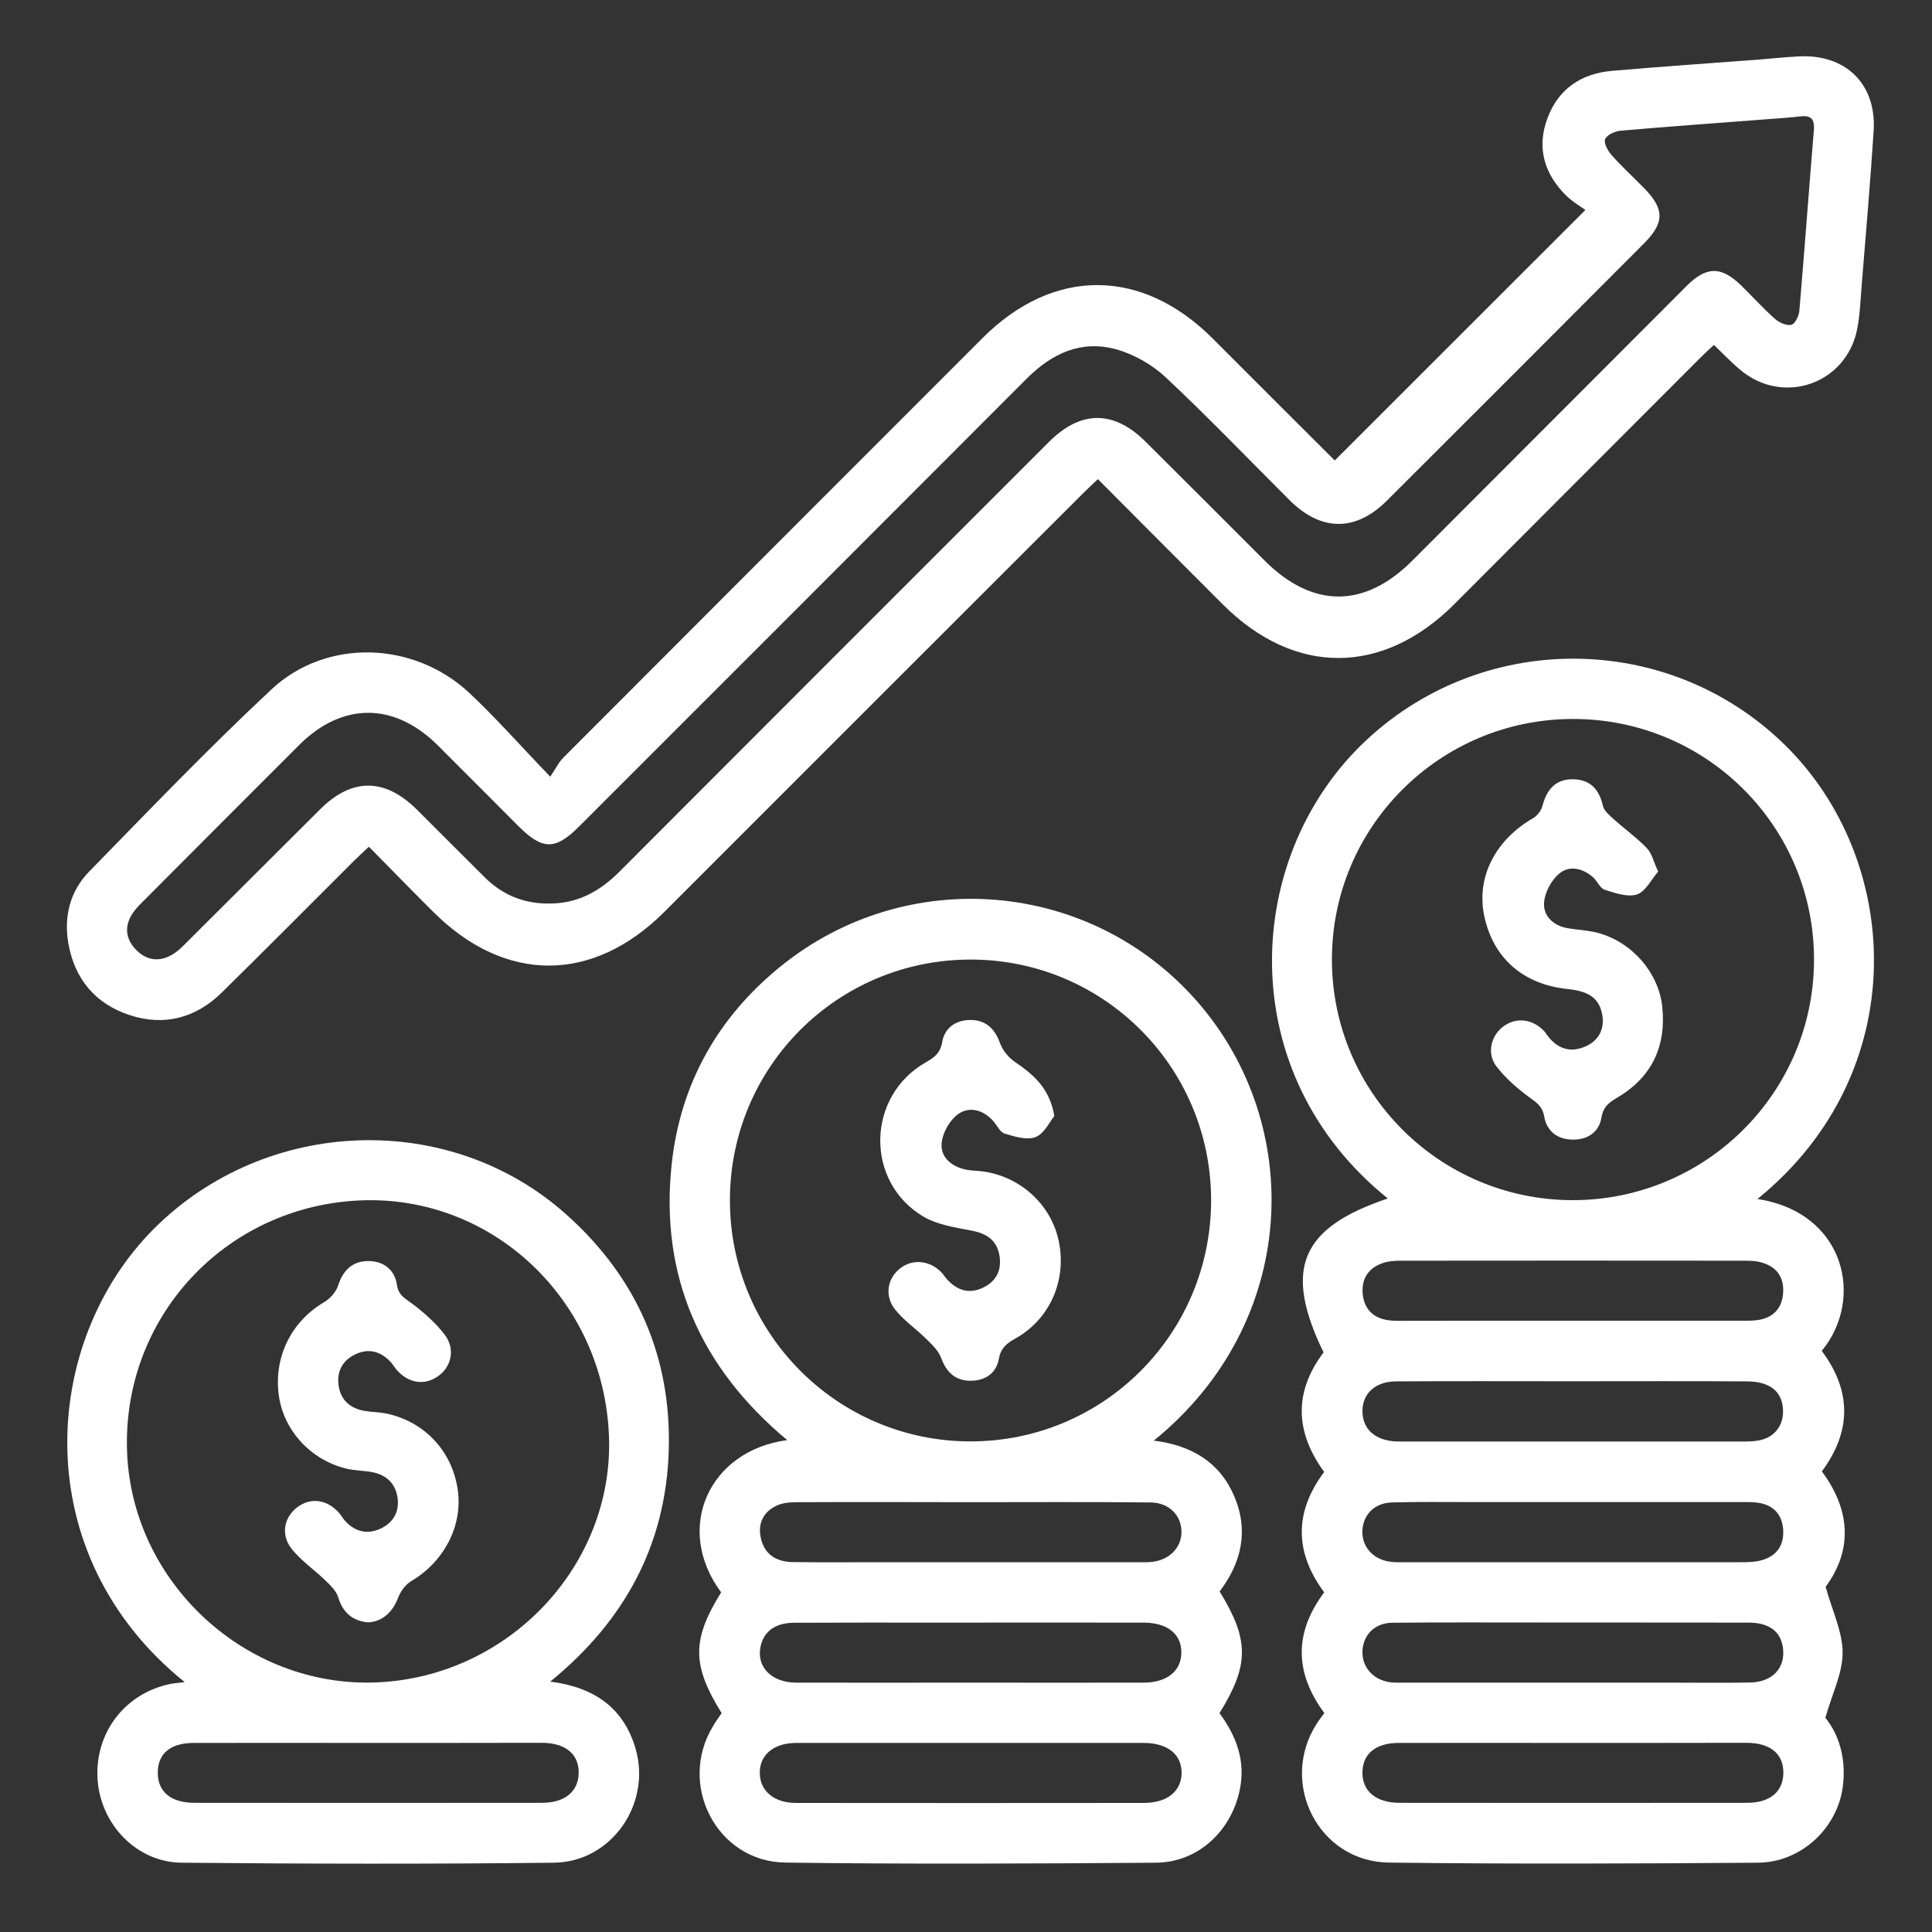<?xml version="1.0" encoding="utf-8"?>
<!-- Generator: Adobe Illustrator 26.0.2, SVG Export Plug-In . SVG Version: 6.00 Build 0)  -->
<svg version="1.1" id="圖層_1" xmlns="http://www.w3.org/2000/svg" xmlns:xlink="http://www.w3.org/1999/xlink" x="0px" y="0px"
	 viewBox="0 0 150 150" style="enable-background:new 0 0 150 150;" xml:space="preserve">
<rect x="0" y="0" width="150" height="150" fill="#333333" stroke="none"/>
<style type="text/css">
	.st0{display:none;}
	.st1{display:inline;fill:#306CB2;}
	.st2{fill:#FFFFFF;}
</style>
<g class="st0">
	<path class="st1" d="M57.61,128.52c-1.28,0-2.31-1.03-2.31-2.31V112.2c0-1.28,1.03-2.31,2.31-2.31c1.28,0,2.31,1.03,2.31,2.31
		v14.01C59.92,127.49,58.89,128.52,57.61,128.52z"/>
	<path class="st1" d="M91.86,128.52c-1.28,0-2.31-1.03-2.31-2.31V112.2c0-1.28,1.03-2.31,2.31-2.31c1.28,0,2.31,1.03,2.31,2.31
		v14.01C94.17,127.49,93.14,128.52,91.86,128.52z"/>
	<path class="st1" d="M75.09,90.75c-4.96,0-9.29-3.12-12.43-9.04c-2.08-3.93-3.18-8.59-3.18-13.47v-4.37c0-0.42,0.12-0.84,0.33-1.2
		c1.21-1.99,7.63-7,15.62-7c8.13,0,16.09,4.91,16.09,8.58v3.99c0,4.87-1.1,9.53-3.18,13.47c-3.21,6.06-7.62,9.16-12.9,9.03
		C75.32,90.75,75.2,90.75,75.09,90.75z M64.1,64.71v3.54c0,4.13,0.91,8.04,2.64,11.31c2.36,4.46,5.18,6.65,8.69,6.57
		c3.46,0.09,6.46-2.12,8.82-6.57c1.73-3.27,2.65-7.18,2.65-11.31v-3.6c-0.88-1.11-5.49-4.34-11.47-4.34
		C69.92,60.3,65.43,63.42,64.1,64.71z"/>
	<path class="st1" d="M75.5,100.59c-4.23,0-7.54-2.48-7.54-5.65v-7.89c0-0.83,0.45-1.6,1.18-2.01c0.73-0.41,1.62-0.4,2.33,0.04
		c1.24,0.75,2.55,1.11,3.97,1.06c1.53,0.04,2.86-0.31,4.1-1.06c0.72-0.43,1.6-0.45,2.33-0.04c0.73,0.41,1.17,1.18,1.17,2.01v7.89
		C83.04,98.11,79.73,100.59,75.5,100.59z M72.58,90.45v4.48c0.09,0.26,1.13,1.04,2.92,1.04c1.79,0,2.83-0.77,2.93-1.07l0-4.45
		c-0.95,0.22-1.9,0.32-2.93,0.29C74.49,90.78,73.52,90.67,72.58,90.45z"/>
	<path class="st1" d="M104.31,128.52H45.15c-1.28,0-2.31-1.03-2.31-2.31v-18.08c0-10.11,8.23-18.34,18.34-18.34h9.08
		c1.28,0,2.31,1.03,2.31,2.31v2.84c0.09,0.26,1.13,1.04,2.92,1.04c1.79,0,2.83-0.77,2.93-1.07l0-2.81c0-1.28,1.03-2.31,2.31-2.31
		h7.55c10.11,0,18.34,8.23,18.34,18.34v18.08C106.62,127.49,105.59,128.52,104.31,128.52z M47.46,123.9H102v-15.77
		c0-7.57-6.16-13.72-13.72-13.72h-5.24v0.53c0,3.17-3.31,5.65-7.54,5.65s-7.54-2.48-7.54-5.65V94.4h-6.77
		c-7.57,0-13.73,6.16-13.73,13.72V123.9z"/>
	<path class="st1" d="M133.36,128.51c-1.28,0-2.31-1.03-2.31-2.31v-11.06c0-1.28,1.03-2.31,2.31-2.31c1.28,0,2.31,1.03,2.31,2.31
		v11.06C135.67,127.48,134.63,128.51,133.36,128.51z"/>
	<path class="st1" d="M120.67,98.69c-0.1,0-0.19,0-0.29,0c-2.87,0.1-7.19-1.13-10.5-7.39c-1.68-3.18-2.57-6.93-2.57-10.86v-3.45
		c0-0.42,0.12-0.84,0.34-1.2c1.22-2.01,6.68-5.75,12.74-5.75c6.16,0,13.18,3.87,13.18,7.26v3.15c0,3.93-0.89,7.69-2.57,10.86
		C127.8,97.37,123.67,98.69,120.67,98.69z M120.38,94.07c2.63,0.09,4.78-1.59,6.55-4.93c1.33-2.51,2.03-5.52,2.03-8.7v-2.66
		c-0.86-0.95-4.26-3.12-8.57-3.12c-3.96,0-7.31,2.16-8.46,3.2v2.59c0,3.18,0.7,6.19,2.03,8.7
		C115.73,92.48,117.91,94.17,120.38,94.07z"/>
	<path class="st1" d="M120.45,106.46c-3.61,0-6.44-2.17-6.44-4.95v-6.23c0-0.83,0.45-1.6,1.17-2.01c0.73-0.41,1.62-0.4,2.33,0.04
		c0.9,0.55,1.8,0.79,2.87,0.77c1.15,0.02,2.1-0.22,3-0.77c0.71-0.43,1.61-0.44,2.33-0.04c0.73,0.41,1.18,1.18,1.18,2.01v6.23
		C126.88,104.29,124.06,106.46,120.45,106.46z M118.62,101.33c0.21,0.18,0.82,0.51,1.82,0.51c1,0,1.62-0.33,1.82-0.51v-2.76
		c-0.6,0.1-1.2,0.14-1.82,0.13c-0.62,0.01-1.23-0.03-1.82-0.13V101.33z"/>
	<path class="st1" d="M143.19,128.51h-30.48c-1.28,0-2.31-1.03-2.31-2.31c0-1.28,1.03-2.31,2.31-2.31h28.17v-11.97
		c0-5.71-4.64-10.35-10.35-10.35h-3.65c-0.04,2.74-2.86,4.88-6.44,4.88c-3.58,0-6.4-2.14-6.44-4.88h-4.86
		c-1.28,0-2.31-1.03-2.31-2.31c0-1.28,1.03-2.31,2.31-2.31h7.17c1.28,0,2.31,1.03,2.31,2.31v2.06c0.21,0.18,0.82,0.51,1.82,0.51
		c1,0,1.62-0.33,1.82-0.51v-2.06c0-1.28,1.03-2.31,2.31-2.31h5.96c8.25,0,14.97,6.71,14.97,14.97v14.28
		C145.5,127.48,144.47,128.51,143.19,128.51z"/>
	<path class="st1" d="M17.64,128.51c-1.28,0-2.31-1.03-2.31-2.31v-11.06c0-1.28,1.03-2.31,2.31-2.31c1.28,0,2.31,1.03,2.31,2.31
		v11.06C19.95,127.48,18.92,128.51,17.64,128.51z"/>
	<path class="st1" d="M30.21,98.69c-2.88,0-7.01-1.33-10.22-7.39c-1.68-3.18-2.57-6.93-2.57-10.86v-3.15
		c0-3.39,7.02-7.26,13.18-7.26c6.07,0,11.53,3.75,12.75,5.76c0.22,0.36,0.34,0.78,0.34,1.2v3.45c0,3.93-0.89,7.69-2.57,10.86
		c-3.31,6.26-7.62,7.47-10.63,7.39C30.4,98.69,30.31,98.69,30.21,98.69z M30.49,94.07c2.63,0.09,4.78-1.59,6.55-4.93
		c1.33-2.51,2.03-5.52,2.03-8.7v-2.6c-1.12-1-4.47-3.19-8.46-3.19c-4.31,0-7.7,2.17-8.57,3.12v2.66c0,3.18,0.7,6.19,2.03,8.7
		C25.84,92.48,28.05,94.16,30.49,94.07z"/>
	<path class="st1" d="M30.55,106.46c-3.61,0-6.44-2.17-6.44-4.95v-6.23c0-0.83,0.45-1.6,1.17-2.01c0.73-0.41,1.62-0.4,2.33,0.04
		c0.9,0.55,1.81,0.79,2.87,0.77c1.2,0.03,2.1-0.22,3-0.77c0.72-0.43,1.6-0.45,2.33-0.04c0.73,0.41,1.17,1.18,1.17,2.01v6.23
		C37,104.29,34.17,106.46,30.55,106.46z M28.74,101.33c0.21,0.18,0.82,0.51,1.82,0.51c1,0,1.62-0.33,1.82-0.51v-2.76
		c-0.6,0.1-1.21,0.14-1.82,0.13c-0.63,0.01-1.22-0.03-1.82-0.13V101.33z"/>
	<path class="st1" d="M38.29,128.51H7.81c-1.28,0-2.31-1.03-2.31-2.31v-14.28c0-8.25,6.72-14.97,14.97-14.97h5.96
		c1.28,0,2.31,1.03,2.31,2.31v2.06c0.21,0.18,0.82,0.51,1.82,0.51c1,0,1.62-0.33,1.82-0.51v-2.06c0-1.28,1.03-2.31,2.31-2.31h7.17
		c1.28,0,2.31,1.03,2.31,2.31c0,1.28-1.03,2.31-2.31,2.31H37c-0.04,2.74-2.86,4.88-6.44,4.88c-3.58,0-6.4-2.14-6.44-4.88h-3.65
		c-5.71,0-10.35,4.64-10.35,10.35v11.97h28.17c1.28,0,2.31,1.03,2.31,2.31C40.6,127.48,39.57,128.51,38.29,128.51z"/>
	<path class="st1" d="M75.5,53.17c-1.28,0-2.31-1.03-2.31-2.31v-8.64c0-1.28,1.03-2.31,2.31-2.31c1.28,0,2.31,1.03,2.31,2.31v8.64
		C77.81,52.13,76.78,53.17,75.5,53.17z"/>
	<path class="st1" d="M118.86,67.91c-1.1,0-2.07-0.79-2.27-1.91c-2.42-13.69-18.51-21.51-18.67-21.59
		c-1.15-0.55-1.64-1.93-1.09-3.08c0.55-1.15,1.92-1.65,3.07-1.09c0.75,0.36,18.4,8.9,21.23,24.96c0.22,1.26-0.62,2.45-1.87,2.68
		C119.12,67.9,118.99,67.91,118.86,67.91z"/>
	<path class="st1" d="M32.14,67.91c-0.13,0-0.27-0.01-0.4-0.03c-1.26-0.22-2.09-1.42-1.87-2.68C32.7,49.14,50.35,40.6,51.1,40.24
		c1.15-0.55,2.53-0.06,3.07,1.09c0.55,1.15,0.06,2.53-1.09,3.08c-0.16,0.08-16.25,7.9-18.67,21.59
		C34.22,67.12,33.25,67.91,32.14,67.91z"/>
	<path class="st1" d="M75.5,37.89c-4.4,0-7.99-3.58-7.99-7.99c0-4.4,3.58-7.98,7.99-7.98c4.4,0,7.99,3.58,7.99,7.98
		C83.49,34.31,79.9,37.89,75.5,37.89z M75.5,26.54c-1.86,0-3.37,1.51-3.37,3.37c0,1.86,1.51,3.37,3.37,3.37
		c1.86,0,3.37-1.51,3.37-3.37C78.87,28.05,77.36,26.54,75.5,26.54z"/>
</g>
<g class="st0">
	<path class="st1" d="M131.37,126.34H18.65c-7.25,0-13.15-5.9-13.15-13.15v-3.45c0-1.28,1.03-2.31,2.31-2.31h134.41
		c1.28,0,2.31,1.03,2.31,2.31v3.45C144.53,120.44,138.63,126.34,131.37,126.34z M10.12,112.05v1.14c0,4.71,3.83,8.54,8.54,8.54
		h112.72c4.71,0,8.54-3.83,8.54-8.54v-1.14H10.12z"/>
	<path class="st1" d="M138.67,112.05H11.36c-1.28,0-2.31-1.03-2.31-2.31V27.31c0-2.55,2.07-4.62,4.62-4.62h122.7
		c2.55,0,4.62,2.07,4.62,4.62v82.43C140.98,111.02,139.95,112.05,138.67,112.05z M13.66,107.43h122.7V27.31H13.66V107.43z"/>
	<path class="st1" d="M126.83,102.32H23.19c-2.55,0-4.62-2.07-4.62-4.62V37.04c0-2.55,2.07-4.62,4.62-4.62h103.64
		c2.55,0,4.62,2.07,4.62,4.62V97.7C131.45,100.24,129.38,102.32,126.83,102.32z M23.19,37.04V97.7h103.64V37.04H23.19z"/>
	<path class="st1" d="M48.64,62.47c-5.08,0-9.21-4.13-9.21-9.21c0-5.08,4.13-9.21,9.21-9.21c5.08,0,9.21,4.13,9.21,9.21
		C57.85,58.34,53.72,62.47,48.64,62.47z M48.64,48.68c-2.53,0-4.59,2.06-4.59,4.59c0,2.53,2.06,4.59,4.59,4.59
		c2.53,0,4.59-2.06,4.59-4.59C53.23,50.74,51.17,48.68,48.64,48.68z"/>
	<path class="st1" d="M63.64,90.68h-30c-1.28,0-2.31-1.03-2.31-2.31V69.15c0-2.4,1.5-4.59,3.74-5.46c0.1-0.04,0.2-0.07,0.31-0.09
		l6.04-1.41c0.93-0.22,1.91,0.17,2.44,0.96l4.78,7.15l4.78-7.15c0.53-0.8,1.51-1.18,2.44-0.96l6.04,1.41
		c0.11,0.02,0.21,0.06,0.31,0.09c2.24,0.87,3.74,3.06,3.74,5.46v19.22C65.95,89.65,64.92,90.68,63.64,90.68z M35.95,86.06h25.39
		V69.15c0-0.47-0.27-0.9-0.68-1.1l-4.29-1l-5.81,8.69c-0.86,1.28-2.98,1.28-3.84,0l-5.81-8.69l-4.29,1
		c-0.41,0.21-0.68,0.64-0.68,1.1V86.06z"/>
	<path class="st1" d="M48.64,90.68c-1.28,0-2.31-1.03-2.31-2.31V74.45c0-1.28,1.03-2.31,2.31-2.31c1.28,0,2.31,1.03,2.31,2.31v13.92
		C50.95,89.65,49.91,90.68,48.64,90.68z"/>
	<path class="st1" d="M76.58,80.07c-0.26,0-0.53-0.05-0.79-0.14c-0.91-0.33-1.52-1.2-1.52-2.17V51.59c0-4.65,3.78-8.43,8.43-8.43
		h30.18c4.65,0,8.43,3.78,8.43,8.43v8.02c0,4.65-3.78,8.43-8.43,8.43H91c-2.08,0-4.04,0.92-5.37,2.51l-7.28,8.69
		C77.91,79.78,77.25,80.07,76.58,80.07z M82.71,47.78c-2.1,0-3.81,1.71-3.81,3.81v19.82l3.2-3.82c2.21-2.65,5.46-4.16,8.91-4.16
		h21.88c2.1,0,3.81-1.71,3.81-3.81v-8.02c0-2.1-1.71-3.81-3.81-3.81H82.71z"/>
	<path class="st1" d="M91.17,55.91c0,1.46-1.19,2.65-2.65,2.65c-1.46,0-2.65-1.19-2.65-2.65c0-1.46,1.19-2.65,2.65-2.65
		C89.98,53.27,91.17,54.45,91.17,55.91z"/>
	<path class="st1" d="M100.44,55.91c0,1.46-1.19,2.65-2.65,2.65c-1.46,0-2.65-1.19-2.65-2.65c0-1.46,1.19-2.65,2.65-2.65
		C99.26,53.27,100.44,54.45,100.44,55.91z"/>
	<path class="st1" d="M109.72,55.91c0,1.46-1.19,2.65-2.65,2.65c-1.46,0-2.65-1.19-2.65-2.65c0-1.46,1.19-2.65,2.65-2.65
		C108.53,53.27,109.72,54.45,109.72,55.91z"/>
</g>
<g class="st0">
	<rect x="69.09" y="26.8" class="st1" width="4.59" height="115.95"/>
	<rect x="44.89" y="82.48" class="st1" width="84.47" height="4.59"/>
	<rect x="48.65" y="54.49" class="st1" width="63.39" height="4.59"/>
	<rect x="19.95" y="110.46" class="st1" width="102.87" height="4.59"/>
	<path class="st1" d="M120.73,68.76c-2.66,0-5.06-1.37-6.42-3.65l-14.12-23.8c-4.44-7.48-4.69-16.59-0.67-24.37
		c3.8-7.37,10.91-12.17,19-12.84c1.46-0.11,2.95-0.12,4.4,0c8.1,0.66,15.21,5.46,19.02,12.84c4.02,7.79,3.77,16.9-0.67,24.38
		l-14.13,23.81C125.79,67.4,123.39,68.76,120.73,68.76z M120.73,8.59c-0.62,0-1.23,0.03-1.84,0.07c-6.6,0.54-12.18,4.33-15.3,10.37
		c-3.29,6.37-3.09,13.82,0.54,19.92l14.12,23.8c0.53,0.89,1.43,1.41,2.47,1.41c1.04,0,1.94-0.51,2.47-1.41l14.13-23.81
		c3.62-6.11,3.82-13.56,0.53-19.92c-3.12-6.05-8.71-9.83-15.32-10.37C121.95,8.62,121.35,8.59,120.73,8.59z"/>
	<path class="st1" d="M29.29,107.19c-2.66,0-5.06-1.37-6.42-3.65L8.75,79.74c-4.44-7.48-4.69-16.59-0.67-24.38
		c3.8-7.37,10.91-12.17,19-12.84c1.46-0.12,2.95-0.12,4.4,0c8.1,0.66,15.21,5.46,19.02,12.84c4.02,7.79,3.77,16.9-0.67,24.38
		l-14.13,23.81C34.35,105.83,31.95,107.19,29.29,107.19z M29.29,47.02c-0.62,0-1.23,0.03-1.84,0.08c-6.6,0.54-12.18,4.32-15.3,10.37
		c-3.29,6.37-3.09,13.82,0.54,19.92l14.13,23.8c0.53,0.89,1.43,1.41,2.47,1.41c1.04,0,1.94-0.51,2.47-1.41l14.13-23.81
		c3.62-6.11,3.82-13.56,0.53-19.92c-3.12-6.05-8.71-9.83-15.32-10.37C30.51,47.05,29.91,47.02,29.29,47.02z"/>
	<path class="st1" d="M71.39,145.04c-33.23,0-60.27-27.04-60.27-60.27c0-0.4,0.01-0.8,0.03-1.2l0.23-8.41l15.45,26.03
		c1.06,1.79,3.88,1.79,4.94,0l14.13-23.81c3.62-6.11,3.82-13.56,0.53-19.92c-3.12-6.05-8.71-9.83-15.32-10.37
		c-0.54-0.04-1.09-0.06-1.65-0.07l-5.32-0.04l3.67-3.84C39.31,31.12,54.79,24.5,71.39,24.5c10.31,0,20.5,2.66,29.46,7.69l0.86,0.48
		l0.24,0.95c0.49,1.92,1.23,3.72,2.19,5.34l14.12,23.8c0.53,0.89,1.43,1.41,2.47,1.41c1.04,0,1.94-0.51,2.47-1.41l2.58-4.35
		l1.72,4.37c2.76,7.03,4.15,14.43,4.15,21.99C131.66,118,104.62,145.04,71.39,145.04z M16.22,92.32
		c3.7,27.14,27.03,48.13,55.17,48.13c30.7,0,55.68-24.98,55.68-55.68c0-5.8-0.89-11.49-2.65-16.97c-1.1,0.62-2.36,0.96-3.68,0.96
		c-2.66,0-5.06-1.37-6.42-3.65l-14.12-23.8c-1.02-1.71-1.83-3.58-2.42-5.57c-8.07-4.35-17.17-6.65-26.38-6.65
		c-13.72,0-26.62,4.9-36.78,13.9c6.78,1.49,12.59,5.96,15.9,12.37c4.02,7.78,3.77,16.9-0.66,24.38l-14.13,23.81
		c-1.36,2.29-3.76,3.65-6.42,3.65c-2.66,0-5.06-1.37-6.42-3.65L16.22,92.32z"/>
	<path class="st1" d="M71.39,145.04c-5.47,0-10.93-0.75-16.23-2.23l-0.83-0.23l-0.47-0.72c-8.02-12.23-12.99-32.71-13.31-54.8
		l-0.01-0.65l5.36-9.02c4.23-7.13,3.65-16.36-1.44-22.98l-0.66-0.86l0.25-1.06c2.32-9.97,5.72-18.54,9.82-24.81l0.47-0.72l0.83-0.23
		c10.6-2.96,21.87-2.96,32.47,0l0.83,0.23l0.47,0.72c8.35,12.74,13.34,34.08,13.34,57.09s-4.99,44.34-13.34,57.09l-0.47,0.72
		l-0.83,0.23C82.32,144.29,76.86,145.04,71.39,145.04z M57.23,138.62c9.27,2.43,19.05,2.43,28.32,0
		c7.6-12.11,12.12-32.14,12.12-53.84s-4.52-41.74-12.12-53.85c-9.27-2.43-19.05-2.43-28.32,0c-3.47,5.54-6.39,12.96-8.48,21.58
		c5.71,8.11,6.17,18.68,1.1,27.23l-4.69,7.9C45.53,108.2,50.02,127.12,57.23,138.62z"/>
	<path class="st1" d="M120.73,26.6c-4.37,0-7.93-3.56-7.93-7.93c0-4.37,3.56-7.93,7.93-7.93c4.37,0,7.93,3.56,7.93,7.93
		C128.67,23.04,125.11,26.6,120.73,26.6z M120.73,15.32c-1.84,0-3.34,1.5-3.34,3.34c0,1.84,1.5,3.34,3.34,3.34
		c1.84,0,3.34-1.5,3.34-3.34C124.07,16.82,122.58,15.32,120.73,15.32z"/>
	<path class="st1" d="M132.8,42.86c-1.27,0-2.3-1.03-2.3-2.3v-4.27c0-2.1-1.71-3.81-3.81-3.81h-11.92c-2.1,0-3.81,1.71-3.81,3.81
		v4.27c0,1.27-1.03,2.3-2.3,2.3s-2.3-1.03-2.3-2.3v-4.27c0-4.63,3.77-8.4,8.4-8.4h11.92c4.63,0,8.4,3.77,8.4,8.4v4.27
		C135.09,41.83,134.06,42.86,132.8,42.86z"/>
	<path class="st1" d="M29.29,65.03c-4.37,0-7.93-3.56-7.93-7.93c0-4.37,3.56-7.93,7.93-7.93s7.93,3.56,7.93,7.93
		C37.23,61.47,33.67,65.03,29.29,65.03z M29.29,53.76c-1.84,0-3.34,1.5-3.34,3.34c0,1.84,1.5,3.34,3.34,3.34
		c1.84,0,3.34-1.5,3.34-3.34C32.63,55.25,31.14,53.76,29.29,53.76z"/>
	<path class="st1" d="M41.36,81.29c-1.27,0-2.3-1.03-2.3-2.3v-4.27c0-2.1-1.71-3.81-3.81-3.81H23.34c-2.1,0-3.81,1.71-3.81,3.81
		v4.27c0,1.27-1.03,2.3-2.3,2.3c-1.27,0-2.3-1.03-2.3-2.3v-4.27c0-4.63,3.77-8.4,8.4-8.4h11.92c4.63,0,8.4,3.77,8.4,8.4v4.27
		C43.65,80.26,42.62,81.29,41.36,81.29z"/>
</g>
<g>
	<g>
		<path class="st2" d="M136.45,93.09c6.85,1.06,8.31,7.79,4.99,11.79c2.28,3.06,2.36,6.18,0.01,9.36c2.27,3.05,2.36,6.16,0.29,8.96
			c0.52,1.87,1.32,3.5,1.32,5.12c0,1.59-0.81,3.17-1.34,5.05c1.08,1.32,1.64,3.23,1.35,5.38c-0.43,3.2-3.24,5.85-6.59,5.87
			c-9.55,0.07-19.09,0.11-28.64-0.01c-5.47-0.06-8.56-6.16-5.62-10.77c0.17-0.27,0.37-0.52,0.6-0.84c-2.27-3.07-2.4-6.19-0.01-9.37
			c-2.26-3.05-2.38-6.17,0-9.35c-2.24-3.06-2.39-6.18-0.05-9.28c-3.14-6.47-1.79-9.68,4.99-11.95c-12.01-9.67-11.26-26.19-2.07-35.2
			c9.12-8.93,23.75-8.95,32.87-0.04C147.71,66.76,148.59,83.24,136.45,93.09z M122.15,55.82c-10.35-0.01-18.75,8.36-18.74,18.69
			c0.01,10.29,8.33,18.62,18.62,18.67c10.35,0.04,18.78-8.3,18.81-18.63C140.87,64.2,132.52,55.83,122.15,55.82z M122.08,107.24
			c-4.57,0-9.13-0.02-13.7,0.01c-1.64,0.01-2.63,0.98-2.6,2.37c0.03,1.34,0.98,2.2,2.55,2.29c0.23,0.01,0.46,0.01,0.68,0.01
			c8.72,0,17.44,0,26.16,0c0.46,0,0.92,0,1.36-0.08c1.25-0.22,1.98-1.19,1.9-2.44c-0.09-1.39-1.03-2.14-2.8-2.15
			C131.12,107.22,126.6,107.24,122.08,107.24z M122.08,125.97c-0.87,0-1.74,0-2.6,0c-3.79,0-7.58-0.02-11.37,0.02
			c-1.37,0.01-2.28,0.94-2.33,2.2c-0.05,1.23,0.83,2.24,2.14,2.42c0.4,0.05,0.82,0.03,1.23,0.03c6.85,0,13.7,0,20.55,0
			c2.06,0,4.11,0.03,6.17-0.01c1.74-0.03,2.75-1.12,2.56-2.66c-0.15-1.28-1.06-1.99-2.65-1.99
			C131.22,125.97,126.65,125.98,122.08,125.97z M122.17,135.32c-4.52,0-9.04-0.01-13.57,0c-1.78,0-2.8,0.84-2.82,2.27
			c-0.03,1.47,1.05,2.38,2.88,2.38c9,0.01,18,0.01,26.99,0c1.77,0,2.78-0.85,2.81-2.3c0.02-1.5-1-2.35-2.86-2.36
			C131.12,135.32,126.64,135.32,122.17,135.32z M122.08,102.54c4.29,0,8.58,0,12.88,0c0.5,0,1.01,0.02,1.5-0.05
			c1.19-0.17,1.89-0.88,1.98-2.09c0.09-1.2-0.47-2.03-1.63-2.37c-0.43-0.13-0.9-0.15-1.35-0.15c-8.9-0.01-17.81-0.01-26.71,0
			c-0.45,0-0.92,0.03-1.35,0.17c-1.14,0.37-1.71,1.22-1.6,2.41c0.11,1.12,0.76,1.84,1.9,2.03c0.45,0.07,0.91,0.06,1.37,0.06
			C113.4,102.54,117.74,102.54,122.08,102.54z M122.16,116.62c-2.69,0-5.39,0-8.08,0c-2.01,0-4.02-0.03-6.03,0.03
			c-1.31,0.04-2.18,0.91-2.27,2.11c-0.09,1.24,0.74,2.26,2.06,2.48c0.4,0.07,0.82,0.05,1.23,0.05c8.72,0,17.44,0.01,26.17,0
			c0.54,0,1.11-0.02,1.62-0.18c1.15-0.36,1.68-1.21,1.58-2.41c-0.1-1.14-0.76-1.83-1.89-2.02c-0.45-0.07-0.91-0.06-1.37-0.06
			C130.84,116.62,126.5,116.62,122.16,116.62z"/>
		<path class="st2" d="M42.72,60.3c0.45-0.66,0.67-1.14,1.03-1.49c10.84-10.86,21.69-21.72,32.54-32.57
			c5.5-5.5,12.37-5.47,17.88,0.06c3.19,3.2,6.39,6.39,9.46,9.45c6.41-6.41,12.79-12.78,19.46-19.45c-0.34-0.25-0.99-0.62-1.51-1.13
			c-1.7-1.7-2.29-3.72-1.43-6.01c0.86-2.28,2.63-3.45,5.01-3.66c3.82-0.33,7.65-0.59,11.47-0.88c1-0.08,2-0.19,3-0.24
			c3.66-0.2,6.06,2.13,5.84,5.76c-0.25,3.96-0.6,7.92-0.92,11.88c-0.1,1.18-0.13,2.38-0.36,3.54c-0.85,4.25-5.73,5.95-9.06,3.17
			c-0.7-0.58-1.33-1.25-2.06-1.95c-0.38,0.35-0.74,0.68-1.08,1.02c-6.36,6.37-12.72,12.73-19.07,19.1
			c-5.57,5.57-12.42,5.59-17.99,0.02c-3.2-3.19-6.38-6.4-9.69-9.72c-0.4,0.38-0.75,0.7-1.09,1.04C73.3,49.07,62.45,59.93,51.6,70.78
			c-5.58,5.58-12.39,5.59-17.98,0c-1.65-1.64-3.27-3.31-4.98-5.04c-0.42,0.4-0.79,0.73-1.13,1.07c-3.43,3.42-6.84,6.86-10.29,10.25
			c-2.03,1.99-4.48,2.64-7.19,1.74c-2.64-0.88-4.23-2.79-4.72-5.54c-0.37-2.1,0.13-4.07,1.61-5.59c4.66-4.77,9.28-9.59,14.15-14.14
			c4.27-3.99,11.05-3.76,15.36,0.26C38.52,55.75,40.42,57.91,42.72,60.3z M42.54,70.15c2.25,0.04,4.02-0.93,5.57-2.49
			c11.09-11.12,22.21-22.23,33.32-33.34c2.49-2.49,5.04-2.49,7.53-0.01c3.08,3.06,6.14,6.13,9.21,9.2
			c3.73,3.73,7.76,3.74,11.48,0.02c7.1-7.11,14.2-14.22,21.3-21.33c1.54-1.54,2.69-1.54,4.23-0.04c0.88,0.86,1.71,1.78,2.63,2.6
			c0.33,0.29,0.89,0.54,1.27,0.46c0.28-0.06,0.58-0.68,0.62-1.07c0.4-4.68,0.74-9.37,1.13-14.06c0.07-0.88-0.26-1.16-1.09-1.05
			c-0.91,0.11-1.82,0.16-2.73,0.23c-3.73,0.29-7.47,0.55-11.2,0.88c-0.43,0.04-1.06,0.33-1.19,0.66c-0.12,0.31,0.22,0.91,0.51,1.24
			c0.79,0.89,1.67,1.69,2.5,2.54c1.61,1.63,1.62,2.69,0.01,4.31c-6.64,6.66-13.29,13.32-19.95,19.96c-2.44,2.44-5.12,2.41-7.56-0.02
			c-3.2-3.19-6.33-6.46-9.63-9.55c-1.05-0.98-2.46-1.79-3.85-2.17c-2.69-0.74-4.97,0.31-6.92,2.26
			c-11.58,11.61-23.18,23.2-34.77,34.79c-1.85,1.85-2.84,1.84-4.71-0.03c-2.1-2.1-4.19-4.21-6.29-6.3
			c-3.37-3.33-7.4-3.33-10.74,0.01c-4.01,4-8,8.01-12,12.02c-0.32,0.32-0.66,0.65-0.91,1.02c-0.64,0.95-0.59,1.92,0.17,2.76
			c0.79,0.88,1.79,1.09,2.85,0.49c0.47-0.26,0.86-0.67,1.25-1.06c3.43-3.41,6.85-6.84,10.28-10.25c2.47-2.46,5.03-2.44,7.52,0.04
			c1.72,1.71,3.42,3.43,5.14,5.13C38.89,69.42,40.57,70.15,42.54,70.15z"/>
		<path class="st2" d="M56.03,133.01c-2.32-3.73-2.32-5.7-0.04-9.38c-3.7-4.97-0.94-11.02,5.13-11.82
			c-6.76-5.64-9.9-12.77-8.97-21.43c0.67-6.21,3.56-11.37,8.42-15.32c9.79-7.96,24.05-6.78,32.34,2.65
			c8.44,9.6,7.99,24.96-3.33,34.14c2.91,0.36,5.11,1.66,6.24,4.3c1.15,2.69,0.57,5.18-1.13,7.41c2.31,3.76,2.31,5.7-0.01,9.45
			c1.31,1.77,2.05,3.71,1.57,5.98c-0.67,3.2-3.26,5.61-6.51,5.63c-9.59,0.07-19.18,0.12-28.77-0.01c-5.33-0.07-8.39-6.07-5.6-10.61
			C55.57,133.65,55.81,133.33,56.03,133.01z M75.35,111.91c10.34,0,18.69-8.37,18.68-18.74c-0.01-10.31-8.32-18.64-18.61-18.67
			c-10.37-0.03-18.73,8.3-18.75,18.66C56.65,103.52,65.02,111.91,75.35,111.91z M75.35,130.64c4.48,0,8.95,0.01,13.43,0
			c1.83,0,2.94-0.91,2.94-2.35c0-1.44-1.09-2.31-2.94-2.31c-5.34-0.01-10.69,0-16.03,0c-3.7,0-7.4-0.01-11.1,0.01
			c-1.48,0.01-2.38,0.69-2.61,1.9c-0.3,1.54,0.87,2.74,2.76,2.75C66.31,130.65,70.83,130.64,75.35,130.64z M75.33,116.63
			C75.33,116.62,75.33,116.62,75.33,116.63c-4.43-0.01-8.86-0.02-13.29,0c-0.58,0-1.22,0.02-1.73,0.26
			c-1.02,0.47-1.48,1.36-1.25,2.47c0.27,1.32,1.2,1.9,2.48,1.92c2.37,0.03,4.75,0.01,7.13,0.01c6.53,0,13.06,0,19.59,0
			c0.41,0,0.83,0.02,1.23-0.03c1.34-0.17,2.25-1.14,2.24-2.34c-0.01-1.28-0.98-2.26-2.41-2.27
			C84.65,116.6,79.99,116.63,75.33,116.63z M75.35,135.32c-4.25,0-8.5,0-12.74,0c-0.27,0-0.55,0-0.82,0
			c-1.72,0.02-2.81,0.92-2.8,2.32c0,1.4,1.1,2.34,2.81,2.34c9,0.01,18,0.01,27,0c1.82,0,2.94-0.91,2.94-2.34
			c0-1.44-1.1-2.31-2.94-2.32C84.3,135.32,79.83,135.32,75.35,135.32z"/>
		<path class="st2" d="M14.34,130.6c-12.31-9.92-11.19-26.4-2.38-35.21c8.68-8.67,22.92-9.24,32.03-1.08
			c5.45,4.88,8.16,11.04,7.93,18.35c-0.23,7.29-3.43,13.2-9.2,17.9c3.39,0.43,5.67,2.01,6.61,5.15c1.29,4.31-1.84,8.86-6.32,8.91
			c-9.63,0.11-19.27,0.09-28.91,0c-3.47-0.03-6.26-2.94-6.52-6.4c-0.27-3.62,2.08-6.75,5.65-7.48
			C13.53,130.68,13.85,130.66,14.34,130.6z M47.28,111.47c-0.42-10.55-9.05-18.71-19.32-18.27c-10.52,0.46-18.54,9.16-18.09,19.63
			c0.44,10.11,9.27,18.22,19.38,17.79C39.51,130.19,47.68,121.51,47.28,111.47z M28.48,135.32c-4.48,0-8.95-0.01-13.43,0
			c-1.8,0-2.78,0.81-2.8,2.27c-0.02,1.51,1,2.38,2.86,2.38c9,0.01,18,0.01,26.99,0c1.75,0,2.8-0.88,2.83-2.3
			c0.03-1.48-1.03-2.36-2.88-2.36C37.53,135.32,33,135.32,28.48,135.32z"/>
		<path class="st2" d="M128.74,67.67c-0.54,0.62-0.98,1.55-1.64,1.77c-0.73,0.24-1.7-0.1-2.51-0.36c-0.37-0.12-0.58-0.69-0.92-0.98
			c-0.81-0.71-1.85-0.93-2.63-0.26c-0.61,0.52-1.11,1.46-1.16,2.25c-0.07,1,0.69,1.76,1.76,1.96c0.81,0.15,1.64,0.17,2.43,0.38
			c2.67,0.73,4.72,3.11,4.99,5.76c0.31,3.07-0.83,5.46-3.5,7.03c-0.66,0.39-1.09,0.72-1.23,1.57c-0.18,1.09-1.04,1.69-2.19,1.69
			c-1.22,0-2.05-0.65-2.25-1.8c-0.14-0.8-0.59-1.07-1.16-1.49c-0.94-0.69-1.85-1.49-2.55-2.4c-0.76-0.99-0.43-2.34,0.49-3.06
			c1-0.78,2.29-0.65,3.21,0.32c0.03,0.03,0.07,0.07,0.09,0.1c0.77,1.19,1.83,1.68,3.16,1.08c1.02-0.46,1.47-1.38,1.26-2.49
			c-0.28-1.49-1.41-1.82-2.74-1.96c-3.46-0.37-5.78-2.47-6.43-5.75c-0.59-2.96,0.89-5.82,3.81-7.51c0.33-0.19,0.64-0.6,0.73-0.97
			c0.33-1.25,1.01-2.06,2.36-2.05c1.33,0.02,2.04,0.77,2.33,2.07c0.09,0.39,0.52,0.74,0.85,1.04c0.84,0.76,1.77,1.42,2.55,2.23
			C128.25,66.24,128.37,66.88,128.74,67.67z"/>
		<path class="st2" d="M81.86,86.65c-0.38,0.46-0.79,1.37-1.45,1.63c-0.68,0.26-1.63-0.03-2.41-0.27c-0.37-0.11-0.59-0.66-0.9-0.99
			c-0.77-0.85-1.82-1.14-2.7-0.53c-0.64,0.45-1.18,1.39-1.28,2.17c-0.15,1.1,0.64,1.84,1.74,2.12c0.35,0.09,0.72,0.1,1.08,0.13
			c3.01,0.24,5.57,2.42,6.23,5.31c0.71,3.09-0.61,6.18-3.35,7.71c-0.68,0.38-1.12,0.74-1.27,1.57c-0.2,1.12-1.04,1.69-2.17,1.7
			c-1.2,0.01-1.89-0.64-2.31-1.77c-0.2-0.55-0.7-1.03-1.14-1.46c-0.8-0.8-1.77-1.45-2.45-2.32c-0.86-1.1-0.55-2.51,0.51-3.25
			c0.99-0.7,2.32-0.5,3.19,0.48c0.12,0.14,0.21,0.3,0.33,0.43c0.79,0.87,1.72,1.19,2.82,0.66c1.03-0.49,1.45-1.37,1.27-2.48
			c-0.2-1.19-0.98-1.72-2.15-1.94c-1.28-0.25-2.66-0.45-3.75-1.09c-4.57-2.7-4.44-9.36,0.18-11.98c0.67-0.38,1.13-0.73,1.27-1.57
			c0.19-1.12,1.06-1.71,2.17-1.72c1.17-0.01,1.9,0.64,2.31,1.77c0.2,0.56,0.64,1.12,1.13,1.46C80.18,83.4,81.48,84.42,81.86,86.65z"
			/>
		<path class="st2" d="M28.53,125.96c-1.13-0.13-1.9-0.72-2.27-1.94c-0.14-0.48-0.57-0.9-0.95-1.27c-0.87-0.85-1.91-1.55-2.66-2.49
			c-0.89-1.12-0.59-2.49,0.46-3.26c1.06-0.78,2.35-0.57,3.27,0.53c0.15,0.17,0.25,0.38,0.41,0.55c0.76,0.83,1.69,1.08,2.72,0.62
			c0.97-0.44,1.48-1.25,1.37-2.31c-0.13-1.17-0.85-1.89-2.02-2.1c-0.67-0.12-1.37-0.11-2.02-0.28c-2.77-0.69-4.85-3.01-5.2-5.72
			c-0.38-2.97,0.99-5.69,3.51-7.18c0.47-0.28,0.94-0.79,1.1-1.3c0.37-1.14,1.06-1.85,2.22-1.9c1.24-0.05,2.17,0.62,2.35,1.85
			c0.12,0.83,0.63,1.04,1.17,1.45c0.93,0.7,1.84,1.5,2.54,2.42c0.85,1.12,0.51,2.52-0.55,3.24c-1.05,0.72-2.27,0.52-3.18-0.51
			c-0.18-0.21-0.31-0.45-0.5-0.65c-0.78-0.81-1.7-1.05-2.73-0.55c-1.03,0.5-1.45,1.38-1.27,2.48c0.19,1.12,0.94,1.73,2.05,1.91
			c0.58,0.09,1.19,0.09,1.76,0.22c2.96,0.68,5.04,2.99,5.44,5.97c0.37,2.76-1.1,5.53-3.61,7.01c-0.46,0.27-0.86,0.83-1.05,1.34
			C30.48,125.17,29.65,125.94,28.53,125.96z"/>
	</g>
</g>
</svg>
